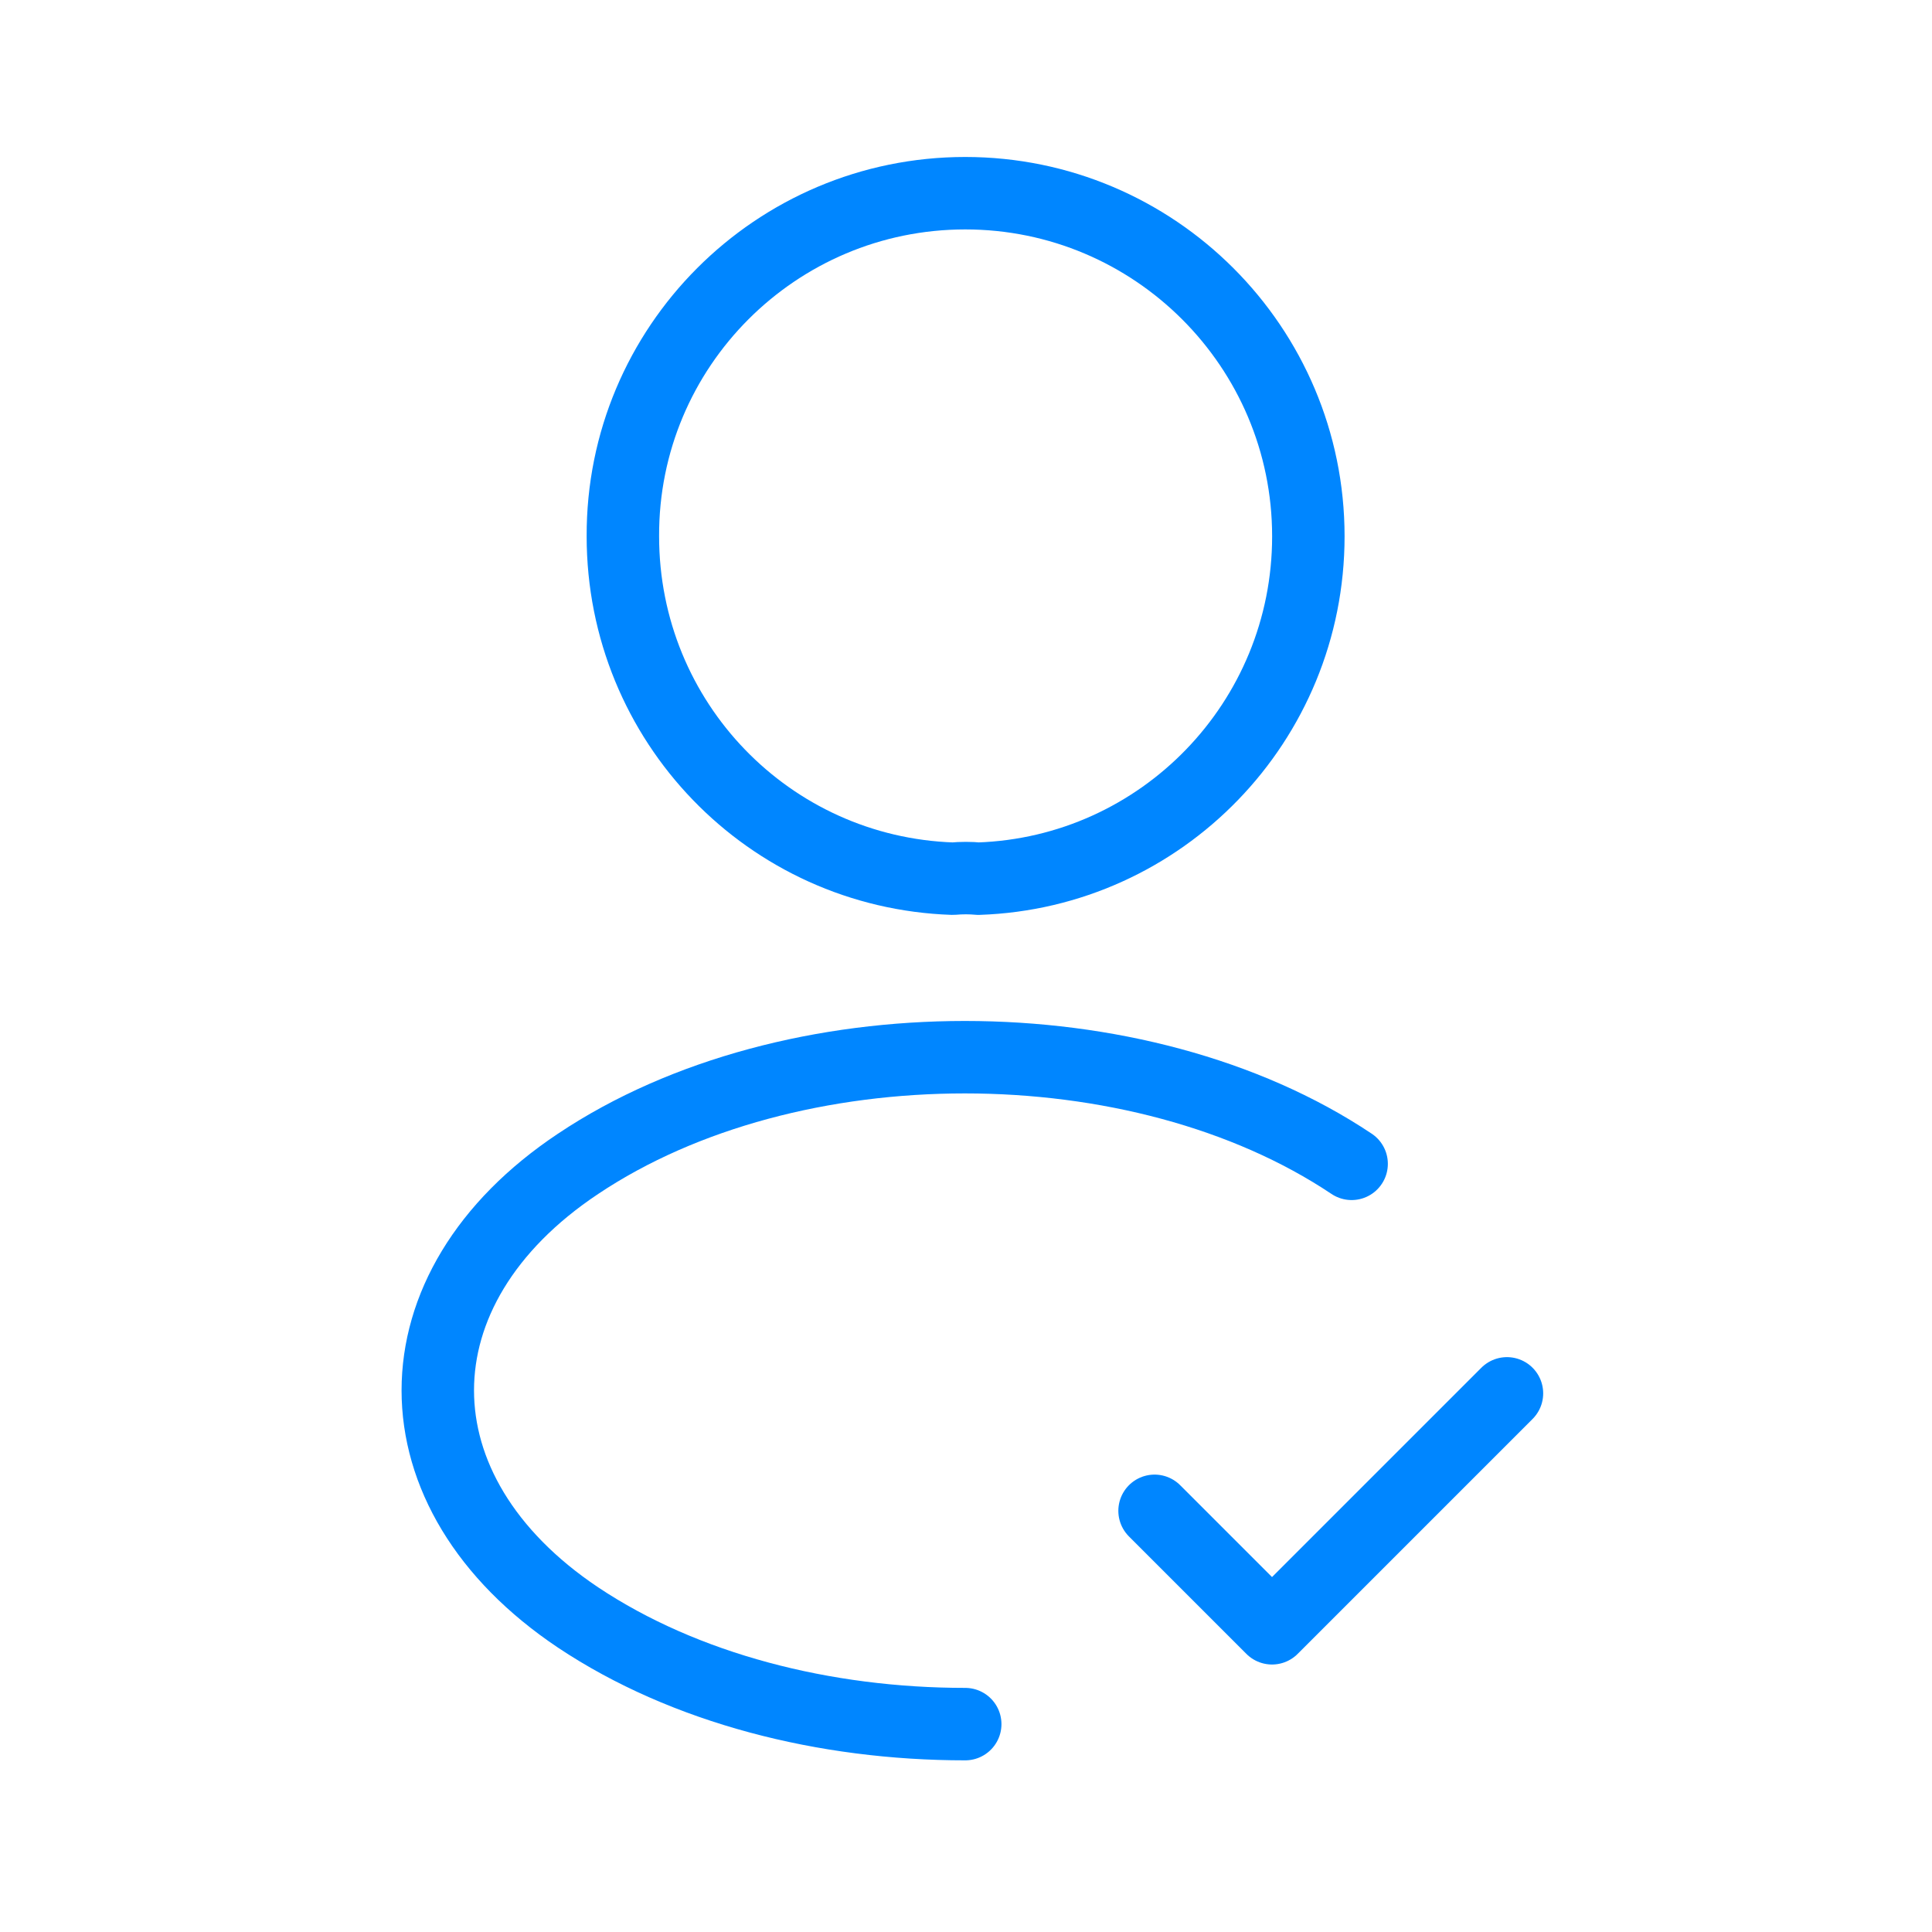 <svg width="40" height="40" viewBox="0 0 40 40" fill="none" xmlns="http://www.w3.org/2000/svg">
<path d="M23.904 31.28L26.336 33.712L31.2 28.848" stroke="#0086FF" stroke-width="1.5" stroke-linecap="round" stroke-linejoin="round"/>
<path d="M20.256 18.192C20.096 18.176 19.904 18.176 19.728 18.192C15.92 18.064 12.896 14.944 12.896 11.104C12.88 7.184 16.064 4 19.984 4C23.904 4 27.088 7.184 27.088 11.104C27.088 14.944 24.048 18.064 20.256 18.192Z" stroke="#0086FF" stroke-width="1.5" stroke-linecap="round" stroke-linejoin="round"/>
<path d="M19.984 35.696C17.072 35.696 14.176 34.96 11.968 33.488C8.096 30.896 8.096 26.672 11.968 24.096C16.368 21.152 23.584 21.152 27.984 24.096" stroke="#0086FF" stroke-width="1.5" stroke-linecap="round" stroke-linejoin="round"/>
</svg>
